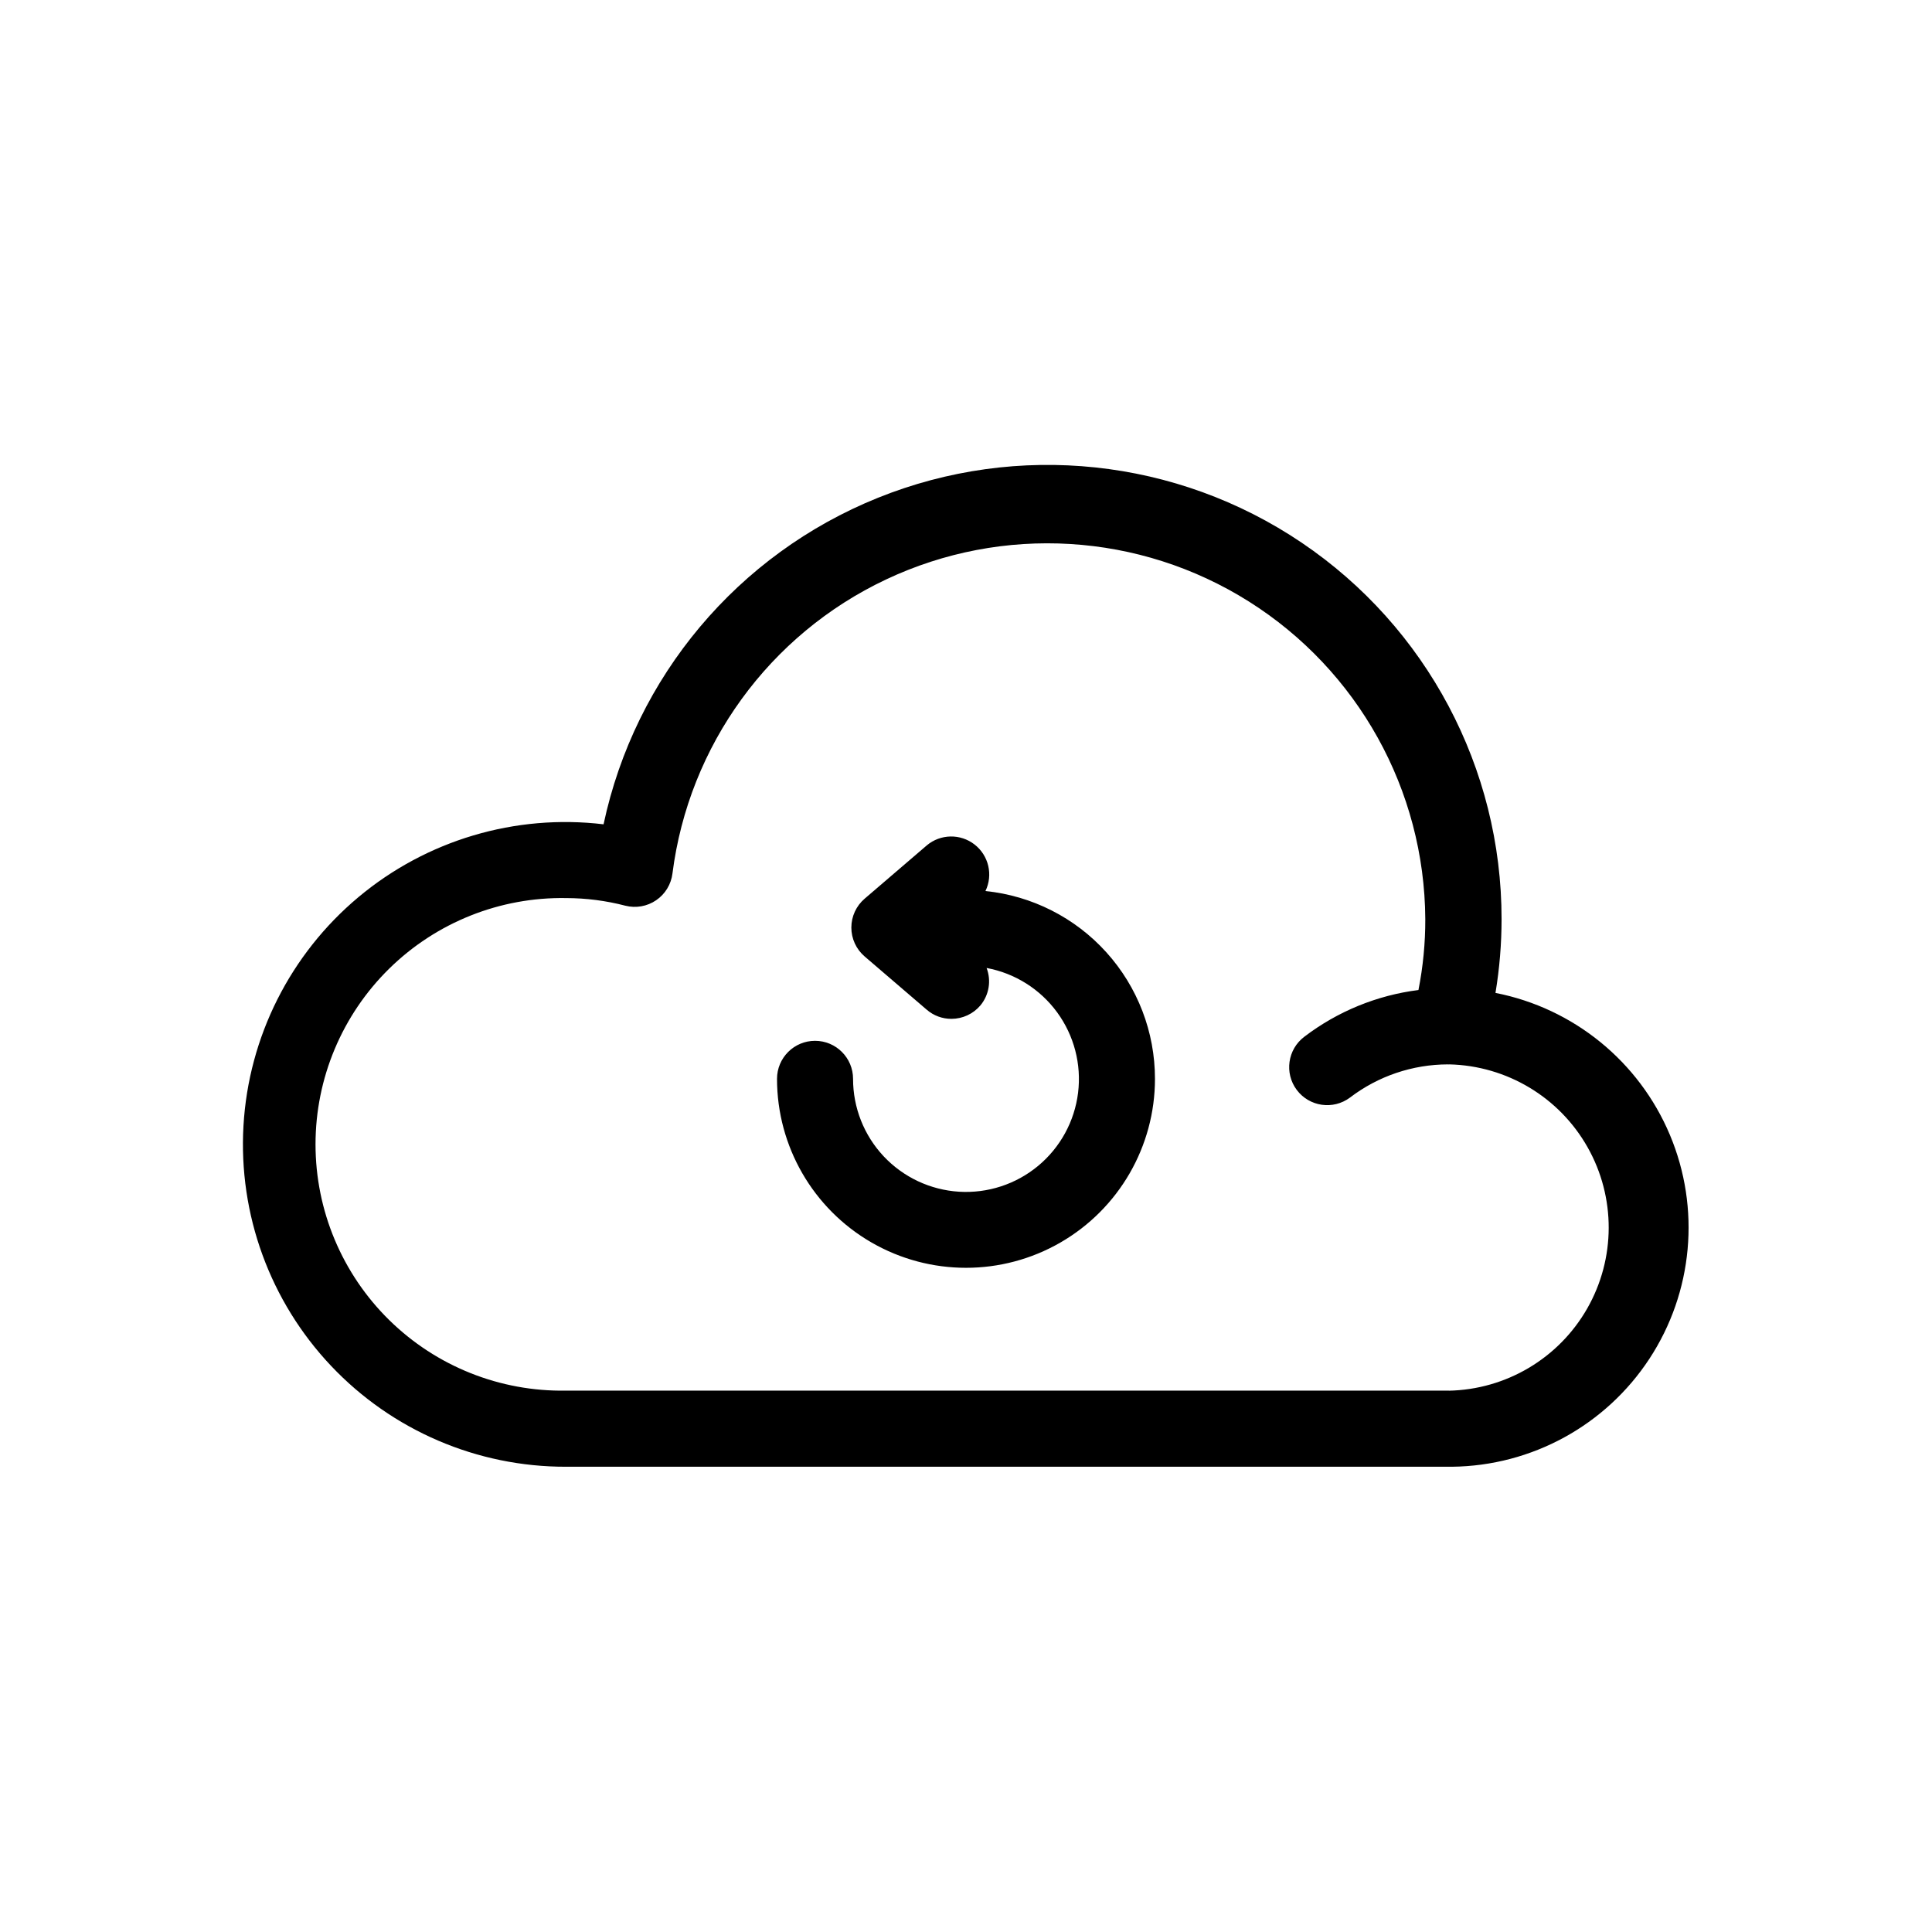 <?xml version="1.0" encoding="UTF-8"?>
<!-- Uploaded to: SVG Find, www.svgfind.com, Generator: SVG Find Mixer Tools -->
<svg fill="#000000" width="800px" height="800px" version="1.1" viewBox="144 144 512 512" xmlns="http://www.w3.org/2000/svg">
 <path d="m540.32 407.11c1.07-6.449 1.609-12.973 1.613-19.508 0.027-40-19.828-77.398-52.973-99.785-33.148-22.387-75.254-26.84-112.35-11.875-37.098 14.965-64.328 47.387-72.66 86.508-23.391-2.797-46.902 4.191-64.969 19.309-18.066 15.121-29.086 37.031-30.457 60.547-1.367 23.52 7.035 46.559 23.223 63.672 16.191 17.117 38.73 26.785 62.289 26.723h234.77c21.105-0.23 40.711-10.953 52.293-28.598s13.621-39.895 5.438-59.352c-8.184-19.453-25.512-33.559-46.223-37.621zm-12.273 105.42h-234.01c-17.508 0.305-34.406-6.434-46.898-18.707-12.488-12.273-19.523-29.047-19.523-46.559s7.035-34.285 19.523-46.559c12.492-12.273 29.391-19.012 46.898-18.703 5.289 0.008 10.555 0.684 15.676 2.016 2.809 0.715 5.789 0.188 8.18-1.449 2.394-1.633 3.965-4.223 4.316-7.098 4.324-33.93 25.668-63.309 56.605-77.906 30.934-14.602 67.176-12.402 96.121 5.824 28.945 18.23 46.586 49.969 46.781 84.176 0.02 6.309-0.59 12.609-1.812 18.801-10.992 1.387-21.422 5.656-30.23 12.371-4.449 3.34-5.352 9.656-2.016 14.109 3.34 4.453 9.656 5.352 14.109 2.016 7.457-5.688 16.574-8.773 25.953-8.789 0.129 0.023 0.258 0.023 0.383 0 15.227 0.363 29.141 8.707 36.629 21.969s7.453 29.484-0.098 42.711c-7.551 13.227-21.504 21.504-36.73 21.797zm-77.969-82.625c0 17.891-9.547 34.422-25.039 43.367-15.496 8.945-34.586 8.945-50.078 0-15.496-8.945-25.043-25.477-25.043-43.367 0-5.566 4.512-10.078 10.078-10.078s10.074 4.512 10.074 10.078c-0.008 7.621 2.891 14.961 8.105 20.52 5.219 5.559 12.359 8.914 19.965 9.391 7.609 0.473 15.109-1.977 20.977-6.848 5.863-4.867 9.648-11.793 10.582-19.355 0.934-7.566-1.055-15.203-5.559-21.352-4.504-6.148-11.188-10.348-18.68-11.738 1.289 3.367 0.656 7.164-1.652 9.934-1.91 2.246-4.711 3.543-7.66 3.547-2.402 0.012-4.731-0.848-6.547-2.418l-16.445-14.105c-2.246-1.914-3.539-4.719-3.539-7.668 0-2.953 1.293-5.754 3.539-7.668l16.445-14.105v-0.004c3.637-3.055 8.914-3.156 12.664-0.238 3.75 2.914 4.957 8.051 2.891 12.332 12.324 1.258 23.742 7.047 32.043 16.242 8.297 9.195 12.887 21.145 12.879 33.535z"/>
</svg>